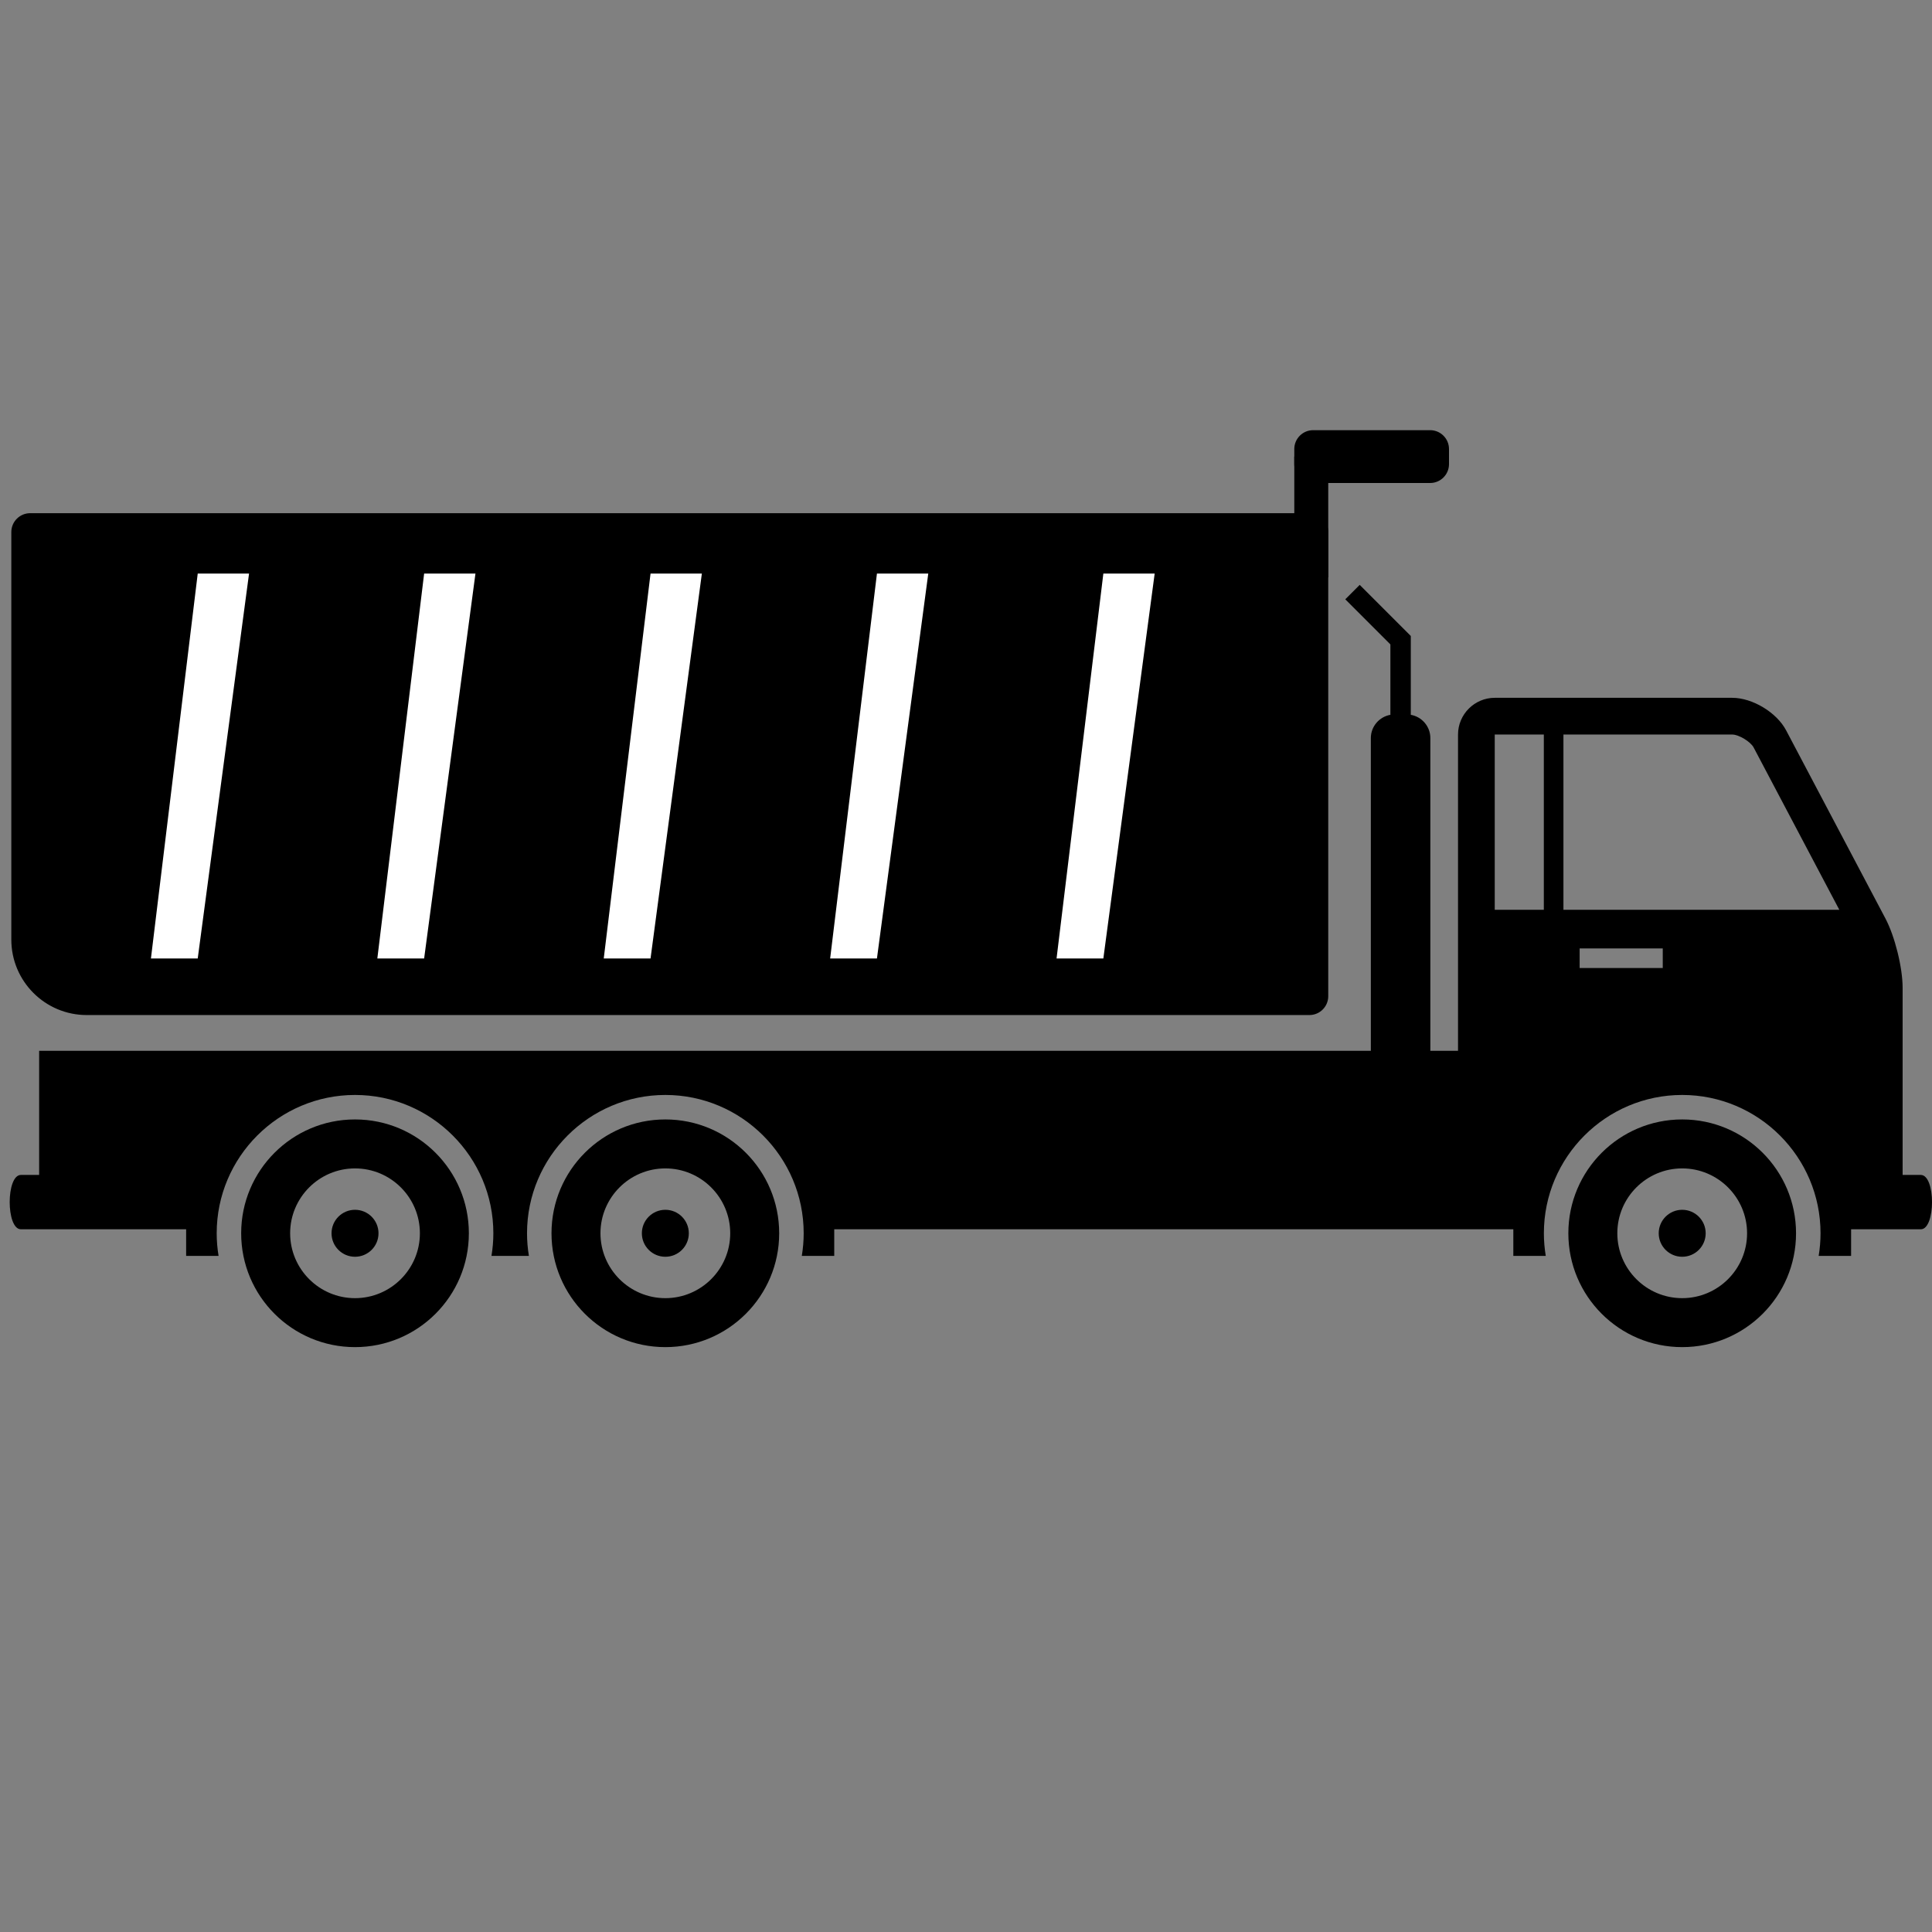 <?xml version="1.0" encoding="UTF-8"?>
<svg xmlns="http://www.w3.org/2000/svg" width="512" height="512" viewBox="0 0 512 512" fill="none">
  <rect x="0" y="0" width="512" height="512" fill="#808080" stroke="none"/>
  <g clip-path="url(#clip0_534_303)">
    <path d="M499.668 243.425L473.331 193.534C470.833 188.799 464.411 184.927 459.057 184.927H396.121C390.77 184.927 386.391 189.306 386.391 194.658V278.468H379.057V195.585C379.057 192.512 376.808 189.945 373.876 189.433V168.54L360.336 155L356.513 158.823L368.469 170.78V189.434C365.537 189.946 363.287 192.513 363.287 195.586V278.468H10.371V311.369H5.539C1.578 311.369 1.578 325.773 5.539 325.773H49.328V332.829H57.925C57.602 330.875 57.426 328.874 57.426 326.831C57.426 306.62 73.871 290.175 94.083 290.175C114.297 290.175 130.744 306.62 130.744 326.831C130.744 328.874 130.567 330.876 130.245 332.829H131.569H138.842H140.165C139.842 330.875 139.667 328.874 139.667 326.831C139.667 306.62 156.111 290.175 176.324 290.175C196.537 290.175 212.984 306.62 212.984 326.831C212.984 328.874 212.808 330.876 212.485 332.829H221.082V325.773H401.046V332.829H409.643C409.32 330.875 409.144 328.874 409.144 326.831C409.144 306.62 425.589 290.175 445.801 290.175C466.014 290.175 482.461 306.62 482.461 326.831C482.461 328.874 482.285 330.876 481.963 332.829H490.56V325.773H509.033C512.994 325.773 512.994 311.369 509.033 311.369H504.215V261.763C504.211 256.411 502.168 248.158 499.668 243.425ZM409.132 194.658V241.109H396.121V194.658H409.132ZM440.649 256.53H418.622V251.339H440.649V256.53ZM414.326 241.109V194.658H459.056C460.79 194.658 463.914 196.547 464.724 198.076L487.44 241.109H414.326Z" fill="black"></path>
    <path d="M124.253 326.832C124.253 310.171 110.747 296.663 94.083 296.663C77.422 296.663 63.913 310.171 63.913 326.832C63.913 343.494 77.422 357.002 94.083 357.002C110.748 357.002 124.253 343.494 124.253 326.832ZM94.082 344.025C84.603 344.025 76.891 336.313 76.891 326.831C76.891 317.351 84.603 309.64 94.082 309.64C103.564 309.64 111.276 317.351 111.276 326.831C111.277 336.313 103.564 344.025 94.082 344.025Z" fill="black"></path>
    <path d="M100.307 326.833C100.307 323.396 97.521 320.609 94.083 320.609C90.647 320.609 87.861 323.395 87.861 326.833C87.861 330.27 90.647 333.056 94.083 333.056C97.521 333.055 100.307 330.269 100.307 326.833Z" fill="black"></path>
    <path d="M206.493 326.832C206.493 310.171 192.987 296.663 176.323 296.663C159.662 296.663 146.153 310.171 146.153 326.832C146.153 343.494 159.662 357.002 176.323 357.002C192.987 357.002 206.493 343.494 206.493 326.832ZM176.321 344.025C166.842 344.025 159.13 336.313 159.13 326.831C159.13 317.351 166.842 309.64 176.321 309.64C185.803 309.64 193.517 317.351 193.517 326.831C193.516 336.313 185.803 344.025 176.321 344.025Z" fill="black"></path>
    <path d="M182.545 326.833C182.545 323.396 179.76 320.609 176.323 320.609C172.886 320.609 170.1 323.395 170.1 326.833C170.1 330.27 172.886 333.056 176.323 333.056C179.76 333.055 182.545 330.269 182.545 326.833Z" fill="black"></path>
    <path d="M475.97 326.832C475.97 310.171 462.463 296.663 445.799 296.663C429.138 296.663 415.629 310.171 415.629 326.832C415.629 343.494 429.138 357.002 445.799 357.002C462.464 357.002 475.97 343.494 475.97 326.832ZM445.798 344.025C436.319 344.025 428.607 336.313 428.607 326.831C428.607 317.351 436.319 309.64 445.798 309.64C455.28 309.64 462.993 317.351 462.993 326.831C462.993 336.313 455.281 344.025 445.798 344.025Z" fill="black"></path>
    <path d="M452.023 326.833C452.023 323.396 449.237 320.609 445.799 320.609C442.363 320.609 439.577 323.395 439.577 326.833C439.577 330.27 442.363 333.056 445.799 333.056C449.237 333.055 452.023 330.269 452.023 326.833Z" fill="black"></path>
    <path d="M3 141C3 138.239 5.239 136 8 136H347C349.761 136 352 138.239 352 141V264C352 266.761 349.761 269 347 269H23C11.954 269 3 260.046 3 249V141Z" fill="black"></path>
    <path d="M52.4 152H66L52.4 254H40L52.4 152Z" fill="white"></path>
    <path d="M112.4 152H126L112.4 254H100L112.4 152Z" fill="white"></path>
    <path d="M172.4 152H186L172.4 254H160L172.4 152Z" fill="white"></path>
    <path d="M232.4 152H246L232.4 254H220L232.4 152Z" fill="white"></path>
    <path d="M292.4 152H306L292.4 254H280L292.4 152Z" fill="white"></path>
    <path d="M343 119C343 116.239 345.239 114 348 114H379C381.761 114 384 116.239 384 119V123C384 125.761 381.761 128 379 128H348C345.239 128 343 125.761 343 123V119Z" fill="black"></path>
    <rect x="343" y="121" width="9" height="32" fill="black"></rect>
  </g>
  <defs>
    <clipPath id="clip0_534_303">
      <rect width="512" height="512" fill="white"></rect>
    </clipPath>
  </defs>
</svg>
